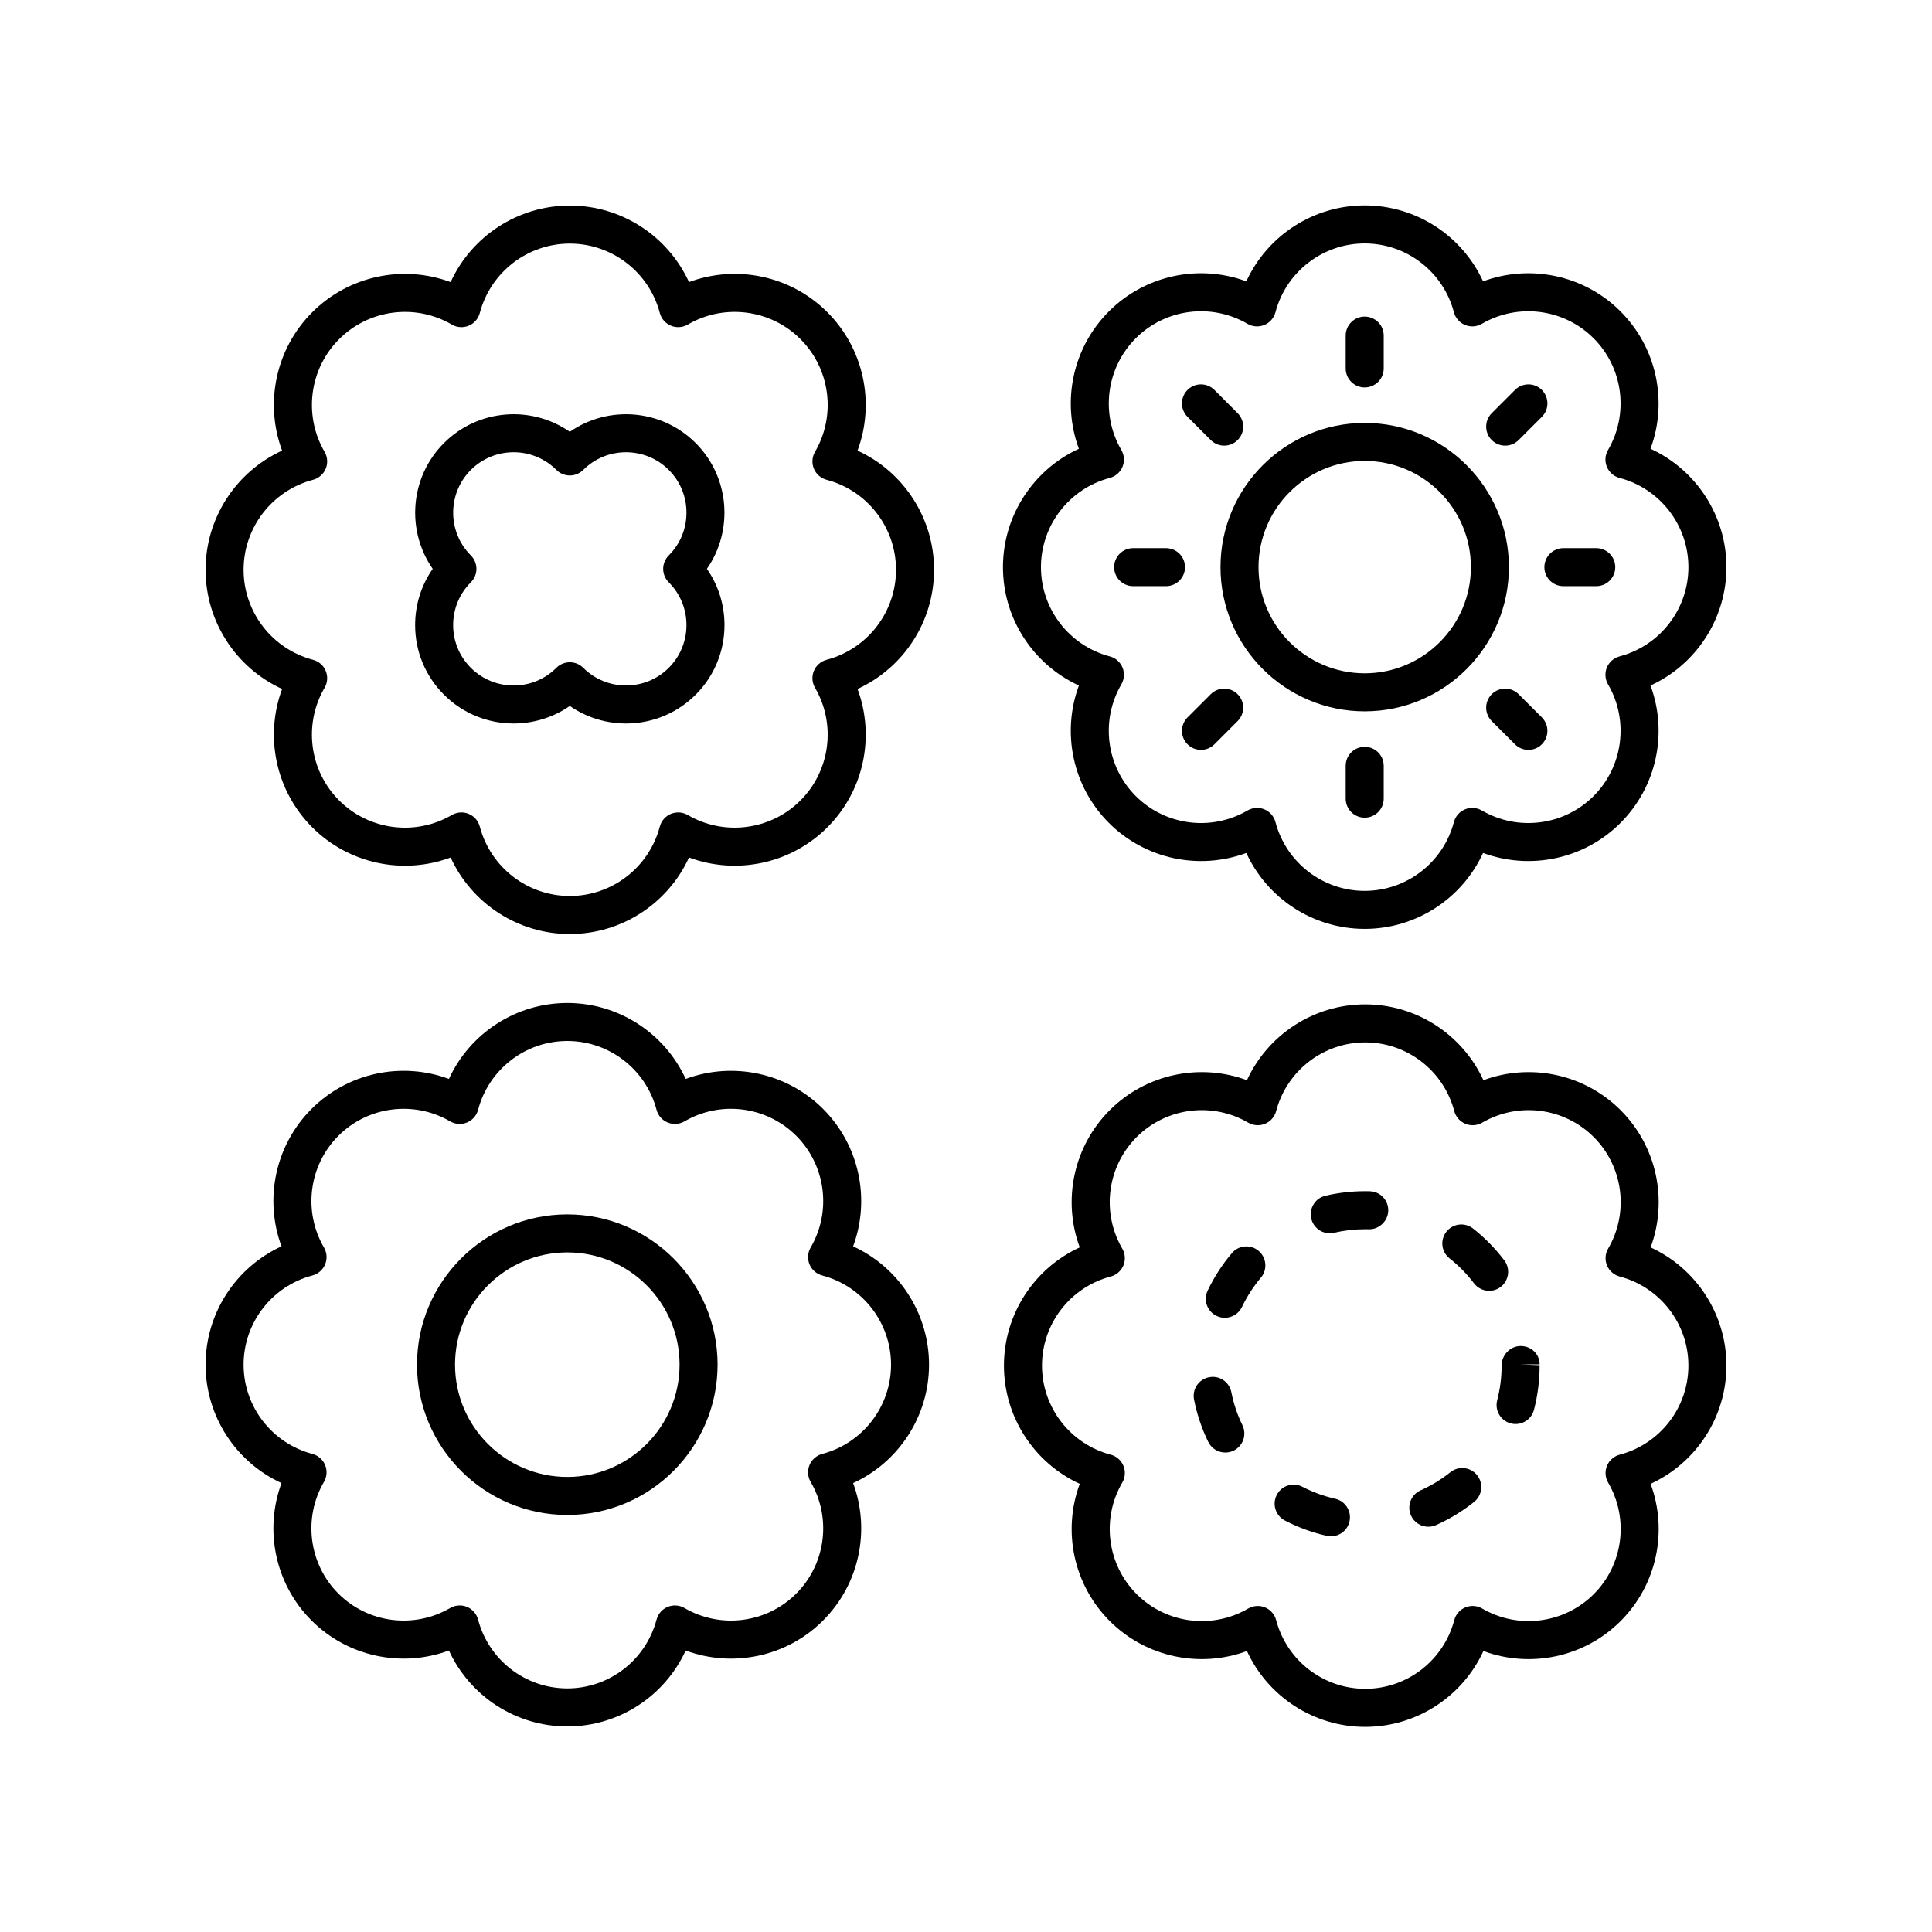 <?xml version="1.0" encoding="UTF-8"?>
<!-- Uploaded to: SVG Repo, www.svgrepo.com, Generator: SVG Repo Mixer Tools -->
<svg fill="#000000" width="800px" height="800px" version="1.1" viewBox="144 144 512 512" xmlns="http://www.w3.org/2000/svg">
 <g>
  <path d="m294.34 545.48c21.965 0 39.828-17.867 39.828-39.828 0-21.965-17.867-39.828-39.828-39.828-21.965 0-39.828 17.867-39.828 39.828s17.867 39.828 39.828 39.828zm0-69.582c16.406 0 29.754 13.348 29.754 29.754s-13.348 29.754-29.754 29.754-29.754-13.348-29.754-29.754 13.348-29.754 29.754-29.754z"/>
  <path d="m218.6 537.03c-4.621 12.477-1.691 26.766 7.957 36.414 9.648 9.652 23.941 12.582 36.414 7.957 5.551 12.094 17.73 20.125 31.371 20.125 13.645 0 25.82-8.031 31.371-20.121 12.48 4.625 26.77 1.695 36.414-7.957 9.648-9.648 12.578-23.938 7.957-36.414 12.09-5.551 20.121-17.73 20.121-31.371 0-13.645-8.031-25.82-20.121-31.371 4.621-12.477 1.691-26.766-7.957-36.414-9.645-9.645-23.926-12.574-36.414-7.957-5.551-12.09-17.73-20.121-31.371-20.121-13.645 0-25.82 8.031-31.371 20.121-12.48-4.621-26.773-1.695-36.414 7.957-9.648 9.648-12.578 23.938-7.957 36.414-12.09 5.547-20.121 17.723-20.121 31.367s8.031 25.82 20.121 31.371zm8.188-55.016c1.52-0.402 2.766-1.488 3.371-2.941 0.602-1.453 0.492-3.106-0.301-4.465-5.59-9.594-4.016-21.77 3.824-29.613 7.844-7.844 20.02-9.41 29.613-3.824 1.359 0.793 3.008 0.898 4.465 0.301 1.453-0.602 2.543-1.852 2.941-3.371 2.832-10.734 12.555-18.234 23.645-18.234s20.812 7.5 23.645 18.234c0.402 1.52 1.488 2.766 2.941 3.371 1.453 0.598 3.106 0.492 4.465-0.301 9.59-5.59 21.77-4.019 29.613 3.824s9.414 20.02 3.824 29.613c-0.793 1.359-0.906 3.012-0.301 4.465 0.602 1.453 1.852 2.543 3.371 2.941 10.734 2.832 18.234 12.555 18.234 23.645s-7.5 20.812-18.234 23.645c-1.52 0.402-2.766 1.488-3.371 2.941-0.602 1.453-0.492 3.106 0.301 4.465 5.59 9.594 4.016 21.77-3.824 29.613-7.844 7.844-20.02 9.41-29.613 3.824-1.359-0.793-3.012-0.898-4.465-0.301-1.453 0.602-2.543 1.852-2.941 3.371-2.836 10.734-12.559 18.23-23.648 18.23s-20.812-7.5-23.645-18.234c-0.402-1.52-1.488-2.766-2.941-3.371-0.621-0.254-1.273-0.383-1.93-0.383-0.879 0-1.758 0.23-2.535 0.688-9.598 5.586-21.77 4.016-29.613-3.824-7.844-7.844-9.414-20.02-3.824-29.613 0.793-1.359 0.906-3.012 0.301-4.465-0.602-1.453-1.852-2.543-3.371-2.941-10.73-2.832-18.23-12.555-18.23-23.645s7.5-20.812 18.234-23.645z"/>
  <path d="m505.66 256.08c-21.074 0-38.215 17.145-38.215 38.215 0 21.074 17.145 38.215 38.215 38.215 21.074 0 38.215-17.145 38.215-38.215 0-21.074-17.145-38.215-38.215-38.215zm0 66.355c-15.516 0-28.141-12.625-28.141-28.141s12.625-28.141 28.141-28.141 28.141 12.625 28.141 28.141-12.625 28.141-28.141 28.141z"/>
  <path d="m581.4 262.93c4.621-12.477 1.691-26.766-7.957-36.414-9.645-9.645-23.934-12.574-36.414-7.957-5.551-12.09-17.73-20.121-31.371-20.121-13.645 0-25.82 8.031-31.371 20.121-12.48-4.621-26.77-1.691-36.414 7.957-9.648 9.648-12.578 23.938-7.957 36.414-12.09 5.551-20.121 17.73-20.121 31.371 0 13.645 8.031 25.82 20.121 31.371-4.621 12.477-1.691 26.766 7.957 36.414 9.648 9.648 23.938 12.582 36.414 7.957 5.551 12.09 17.73 20.121 31.371 20.121 13.645 0 25.82-8.031 31.371-20.121 12.48 4.621 26.77 1.691 36.414-7.957 9.648-9.648 12.578-23.938 7.957-36.414 12.094-5.551 20.125-17.727 20.125-31.371s-8.031-25.82-20.125-31.371zm-8.188 55.016c-1.52 0.402-2.766 1.488-3.371 2.941-0.602 1.453-0.492 3.106 0.301 4.465 5.59 9.594 4.016 21.77-3.824 29.613-7.844 7.84-20.023 9.414-29.613 3.824-1.359-0.789-3.008-0.906-4.465-0.301-1.453 0.602-2.543 1.852-2.941 3.371-2.832 10.734-12.555 18.234-23.645 18.234s-20.812-7.5-23.645-18.234c-0.402-1.52-1.488-2.766-2.941-3.371-0.621-0.254-1.273-0.383-1.93-0.383-0.879 0-1.758 0.23-2.535 0.688-9.598 5.586-21.77 4.016-29.613-3.824-7.844-7.844-9.414-20.02-3.824-29.613 0.793-1.359 0.906-3.012 0.301-4.465-0.602-1.453-1.852-2.543-3.371-2.941-10.734-2.832-18.234-12.555-18.234-23.645 0-11.09 7.5-20.812 18.234-23.645 1.52-0.402 2.766-1.488 3.371-2.941 0.602-1.453 0.492-3.106-0.301-4.465-5.59-9.594-4.016-21.77 3.824-29.613 7.844-7.844 20.02-9.41 29.613-3.824 1.359 0.797 3.012 0.902 4.465 0.301 1.453-0.602 2.543-1.852 2.941-3.371 2.832-10.734 12.555-18.234 23.645-18.234s20.812 7.5 23.645 18.234c0.402 1.52 1.488 2.766 2.941 3.371 1.457 0.602 3.106 0.496 4.465-0.301 9.59-5.586 21.77-4.016 29.613 3.824 7.844 7.844 9.414 20.02 3.824 29.613-0.793 1.359-0.906 3.012-0.301 4.465 0.602 1.453 1.852 2.543 3.371 2.941 10.738 2.828 18.234 12.551 18.234 23.641s-7.496 20.812-18.234 23.645z"/>
  <path d="m453 289.26h-8.703c-2.781 0-5.039 2.254-5.039 5.039 0 2.781 2.254 5.039 5.039 5.039h8.703c2.781 0 5.039-2.254 5.039-5.039 0-2.781-2.258-5.039-5.039-5.039z"/>
  <path d="m464.86 327.97-6.152 6.152c-1.969 1.969-1.969 5.156 0 7.125 0.984 0.984 2.273 1.477 3.562 1.477 1.289 0 2.578-0.492 3.562-1.477l6.152-6.152c1.969-1.969 1.969-5.156 0-7.125s-5.156-1.969-7.125 0z"/>
  <path d="m505.66 341.91c-2.781 0-5.039 2.254-5.039 5.039v8.703c0 2.781 2.254 5.039 5.039 5.039 2.781 0 5.039-2.254 5.039-5.039v-8.703c0-2.781-2.258-5.039-5.039-5.039z"/>
  <path d="m546.45 327.97c-1.969-1.969-5.16-1.969-7.125 0-1.969 1.969-1.969 5.16 0 7.125l6.156 6.152c0.984 0.984 2.273 1.477 3.562 1.477 1.289 0 2.582-0.492 3.562-1.477 1.969-1.969 1.969-5.16 0-7.125z"/>
  <path d="m567.02 289.26h-8.703c-2.781 0-5.039 2.254-5.039 5.039 0 2.781 2.254 5.039 5.039 5.039h8.703c2.781 0 5.039-2.254 5.039-5.039 0-2.781-2.258-5.039-5.039-5.039z"/>
  <path d="m542.89 262.1c1.289 0 2.578-0.492 3.562-1.477l6.156-6.156c1.969-1.969 1.969-5.156 0-7.125s-5.156-1.969-7.125 0l-6.156 6.156c-1.969 1.969-1.969 5.156 0 7.125 0.984 0.984 2.273 1.477 3.562 1.477z"/>
  <path d="m505.66 246.68c2.781 0 5.039-2.254 5.039-5.039v-8.703c0-2.781-2.254-5.039-5.039-5.039-2.781 0-5.039 2.254-5.039 5.039v8.703c0 2.781 2.258 5.039 5.039 5.039z"/>
  <path d="m464.86 260.62c0.984 0.984 2.273 1.477 3.562 1.477s2.578-0.492 3.562-1.477c1.969-1.965 1.969-5.156 0-7.125l-6.152-6.156c-1.969-1.969-5.156-1.969-7.125 0-1.969 1.965-1.969 5.156 0 7.125z"/>
  <path d="m497.82 541.18c-3.008-0.676-5.922-1.742-8.668-3.168-2.477-1.293-5.516-0.32-6.793 2.148-1.285 2.469-0.32 5.512 2.148 6.793 3.512 1.828 7.25 3.191 11.105 4.055 0.371 0.082 0.742 0.121 1.109 0.121 2.305 0 4.383-1.59 4.91-3.934 0.609-2.715-1.098-5.406-3.812-6.016z"/>
  <path d="m470.45 476.1c-2.551 3.023-4.707 6.363-6.406 9.922-1.199 2.512-0.137 5.519 2.375 6.715 0.699 0.336 1.438 0.492 2.168 0.492 1.879 0 3.684-1.059 4.547-2.867 1.332-2.785 3.016-5.398 5.012-7.766 1.797-2.129 1.523-5.305-0.602-7.098-2.117-1.797-5.297-1.523-7.094 0.602z"/>
  <path d="m546.98 500.71c-2.785 0-5.039 2.414-5.039 5.195 0 3.109-0.395 6.195-1.168 9.164-0.703 2.695 0.906 5.445 3.598 6.148 0.43 0.113 0.855 0.168 1.277 0.164 2.238 0 4.281-1.5 4.871-3.766 0.992-3.805 1.5-7.742 1.496-11.832l-5.039-0.195h5.039c0-2.777-2.254-4.879-5.035-4.879z"/>
  <path d="m528.36 534.15c-2.414 1.934-5.07 3.551-7.887 4.805-2.543 1.133-3.684 4.109-2.555 6.652 0.836 1.879 2.676 2.992 4.606 2.992 0.684 0 1.379-0.145 2.047-0.438 3.606-1.605 6.996-3.672 10.086-6.144 2.172-1.738 2.523-4.906 0.785-7.082-1.742-2.172-4.91-2.519-7.082-0.785z"/>
  <path d="m542.65 478c-2.383-3.144-5.164-5.977-8.266-8.422-2.184-1.723-5.356-1.344-7.074 0.836-1.723 2.184-1.348 5.352 0.836 7.074 2.43 1.918 4.609 4.137 6.477 6.598 0.992 1.309 2.496 1.996 4.019 1.996 1.059 0 2.129-0.332 3.039-1.023 2.211-1.68 2.648-4.844 0.969-7.059z"/>
  <path d="m507.01 459.69-1.215-0.016h-0.035c-3.543 0-7.074 0.406-10.5 1.207-2.711 0.629-4.394 3.34-3.762 6.051 0.543 2.324 2.613 3.894 4.898 3.894 0.379 0 0.766-0.043 1.148-0.133 2.676-0.621 5.438-0.941 8.215-0.941h0.027l0.945 0.012c2.629 0.121 5.098-2.117 5.172-4.898 0.078-2.785-2.113-5.102-4.894-5.176z"/>
  <path d="m470.32 512.95c-0.539-2.727-3.184-4.535-5.918-3.969-2.731 0.535-4.508 3.188-3.969 5.918 0.762 3.879 2.031 7.652 3.758 11.207 0.875 1.793 2.668 2.832 4.535 2.832 0.742 0 1.492-0.164 2.203-0.508 2.5-1.219 3.543-4.234 2.328-6.734-1.355-2.773-2.34-5.715-2.938-8.746z"/>
  <path d="m581.43 474.57c4.613-12.461 1.684-26.727-7.949-36.363-9.637-9.633-23.902-12.559-36.363-7.945-5.547-12.074-17.707-20.094-31.332-20.094s-25.785 8.023-31.332 20.094c-12.453-4.613-26.727-1.691-36.363 7.945-9.637 9.633-12.562 23.902-7.949 36.363-12.07 5.547-20.09 17.707-20.09 31.332 0 13.621 8.02 25.781 20.09 31.332-4.613 12.457-1.688 26.727 7.949 36.363 9.633 9.633 23.902 12.555 36.363 7.945 5.543 12.07 17.707 20.094 31.332 20.094s25.785-8.02 31.332-20.094c12.469 4.617 26.727 1.684 36.363-7.945 9.633-9.633 12.562-23.902 7.945-36.363 12.078-5.551 20.098-17.711 20.098-31.336 0-13.621-8.02-25.781-20.094-31.328zm-8.184 54.93c-1.523 0.402-2.766 1.488-3.371 2.941-0.602 1.453-0.488 3.106 0.301 4.465 5.578 9.578 4.012 21.73-3.816 29.559-7.828 7.824-19.984 9.391-29.559 3.816-1.359-0.793-3.012-0.898-4.465-0.301-1.453 0.602-2.543 1.848-2.941 3.371-2.828 10.715-12.531 18.203-23.602 18.203-11.074 0-20.777-7.484-23.602-18.203-0.402-1.52-1.488-2.766-2.941-3.371-0.621-0.254-1.273-0.383-1.93-0.383-0.879 0-1.758 0.23-2.535 0.684-9.574 5.582-21.73 4.012-29.559-3.816-7.828-7.832-9.398-19.984-3.816-29.559 0.793-1.359 0.906-3.012 0.301-4.461-0.602-1.453-1.848-2.543-3.371-2.945-10.715-2.828-18.203-12.531-18.203-23.602 0-11.074 7.484-20.777 18.203-23.602 1.52-0.402 2.766-1.488 3.371-2.941 0.602-1.453 0.488-3.106-0.301-4.465-5.582-9.574-4.012-21.73 3.816-29.559 7.832-7.824 19.984-9.391 29.559-3.816 1.359 0.789 3.012 0.898 4.465 0.301 1.453-0.602 2.543-1.852 2.941-3.371 2.824-10.715 12.527-18.203 23.602-18.203 11.07 0 20.773 7.484 23.602 18.203 0.402 1.523 1.488 2.766 2.941 3.371 1.453 0.598 3.106 0.488 4.465-0.301 9.578-5.574 21.73-4.008 29.559 3.816 7.828 7.828 9.398 19.984 3.816 29.559-0.793 1.359-0.906 3.012-0.301 4.465 0.602 1.453 1.852 2.543 3.371 2.941 10.715 2.828 18.199 12.531 18.199 23.602 0 11.07-7.484 20.777-18.199 23.602z"/>
  <path d="m198.48 295c0 13.742 8.098 26.004 20.281 31.586-4.668 12.562-1.723 26.961 7.992 36.672 9.715 9.715 24.102 12.664 36.672 7.992 5.578 12.184 17.844 20.281 31.582 20.281 13.742 0 26.004-8.098 31.586-20.281 12.555 4.668 26.957 1.719 36.672-7.992 9.715-9.715 12.66-24.109 7.992-36.672 12.184-5.578 20.281-17.844 20.281-31.586 0-13.738-8.098-26.004-20.281-31.582 4.668-12.562 1.723-26.957-7.992-36.672-9.715-9.719-24.109-12.664-36.672-7.992-5.586-12.18-17.848-20.277-31.59-20.277-13.738 0-26.004 8.098-31.582 20.281-12.566-4.668-26.957-1.723-36.672 7.992-9.715 9.711-12.66 24.109-7.992 36.672-12.184 5.578-20.277 17.84-20.277 31.578zm28.469-23.848c1.52-0.402 2.766-1.488 3.371-2.941 0.602-1.453 0.492-3.106-0.301-4.465-5.641-9.68-4.055-21.965 3.856-29.871 7.91-7.914 20.195-9.504 29.871-3.856 1.359 0.789 3.012 0.902 4.465 0.301 1.453-0.602 2.543-1.852 2.941-3.371 2.859-10.832 12.664-18.398 23.852-18.398s20.996 7.566 23.852 18.395c0.402 1.52 1.488 2.766 2.941 3.371 1.457 0.602 3.102 0.488 4.465-0.301 9.676-5.641 21.965-4.055 29.871 3.856 7.91 7.91 9.496 20.195 3.856 29.871-0.793 1.359-0.902 3.012-0.301 4.465 0.602 1.453 1.852 2.543 3.371 2.941 10.828 2.856 18.395 12.66 18.395 23.852 0 11.188-7.566 20.996-18.395 23.852-1.52 0.402-2.766 1.488-3.371 2.941-0.602 1.453-0.492 3.106 0.301 4.465 5.637 9.676 4.051 21.961-3.856 29.871-7.91 7.91-20.203 9.492-29.871 3.856-1.363-0.789-3.008-0.898-4.465-0.301-1.453 0.602-2.543 1.852-2.941 3.371-2.856 10.828-12.664 18.395-23.852 18.395s-20.992-7.566-23.852-18.395c-0.402-1.52-1.488-2.766-2.941-3.371-0.621-0.254-1.273-0.383-1.93-0.383-0.879 0-1.758 0.23-2.535 0.684-9.672 5.648-21.957 4.051-29.871-3.856-7.91-7.91-9.5-20.191-3.856-29.871 0.793-1.359 0.902-3.012 0.301-4.465-0.602-1.453-1.852-2.543-3.371-2.941-10.828-2.856-18.395-12.664-18.395-23.852s7.566-20.992 18.395-23.848z"/>
  <path d="m261.66 328.1c5.086 5.086 11.77 7.633 18.453 7.633 5.215 0 10.434-1.551 14.891-4.648 10.172 7.07 24.289 6.078 33.348-2.981 4.93-4.93 7.644-11.484 7.644-18.453 0-5.406-1.633-10.559-4.66-14.898 7.07-10.168 6.078-24.285-2.984-33.344-9.055-9.055-23.176-10.055-33.348-2.981-10.172-7.074-24.289-6.078-33.344 2.981-9.059 9.059-10.055 23.172-2.984 33.344-3.031 4.34-4.66 9.492-4.66 14.898-0.004 6.965 2.715 13.52 7.644 18.449zm7.121-36.91c-6.25-6.25-6.25-16.414 0-22.66 3.125-3.125 7.227-4.684 11.332-4.684 4.102 0 8.203 1.559 11.328 4.684 1.969 1.969 5.156 1.969 7.125 0 6.25-6.242 16.414-6.242 22.66 0 3.027 3.027 4.695 7.051 4.695 11.332s-1.668 8.301-4.695 11.332c-0.945 0.945-1.477 2.227-1.477 3.562 0 1.336 0.531 2.617 1.477 3.562 3.027 3.027 4.695 7.051 4.695 11.332s-1.668 8.301-4.695 11.332c-6.25 6.242-16.414 6.242-22.66 0-1.969-1.969-5.156-1.969-7.125 0-6.25 6.25-16.414 6.246-22.66 0-3.027-3.027-4.695-7.051-4.695-11.332s1.668-8.305 4.695-11.332c0.945-0.945 1.477-2.227 1.477-3.562 0-1.34-0.531-2.621-1.477-3.566z"/>
 </g>
</svg>
